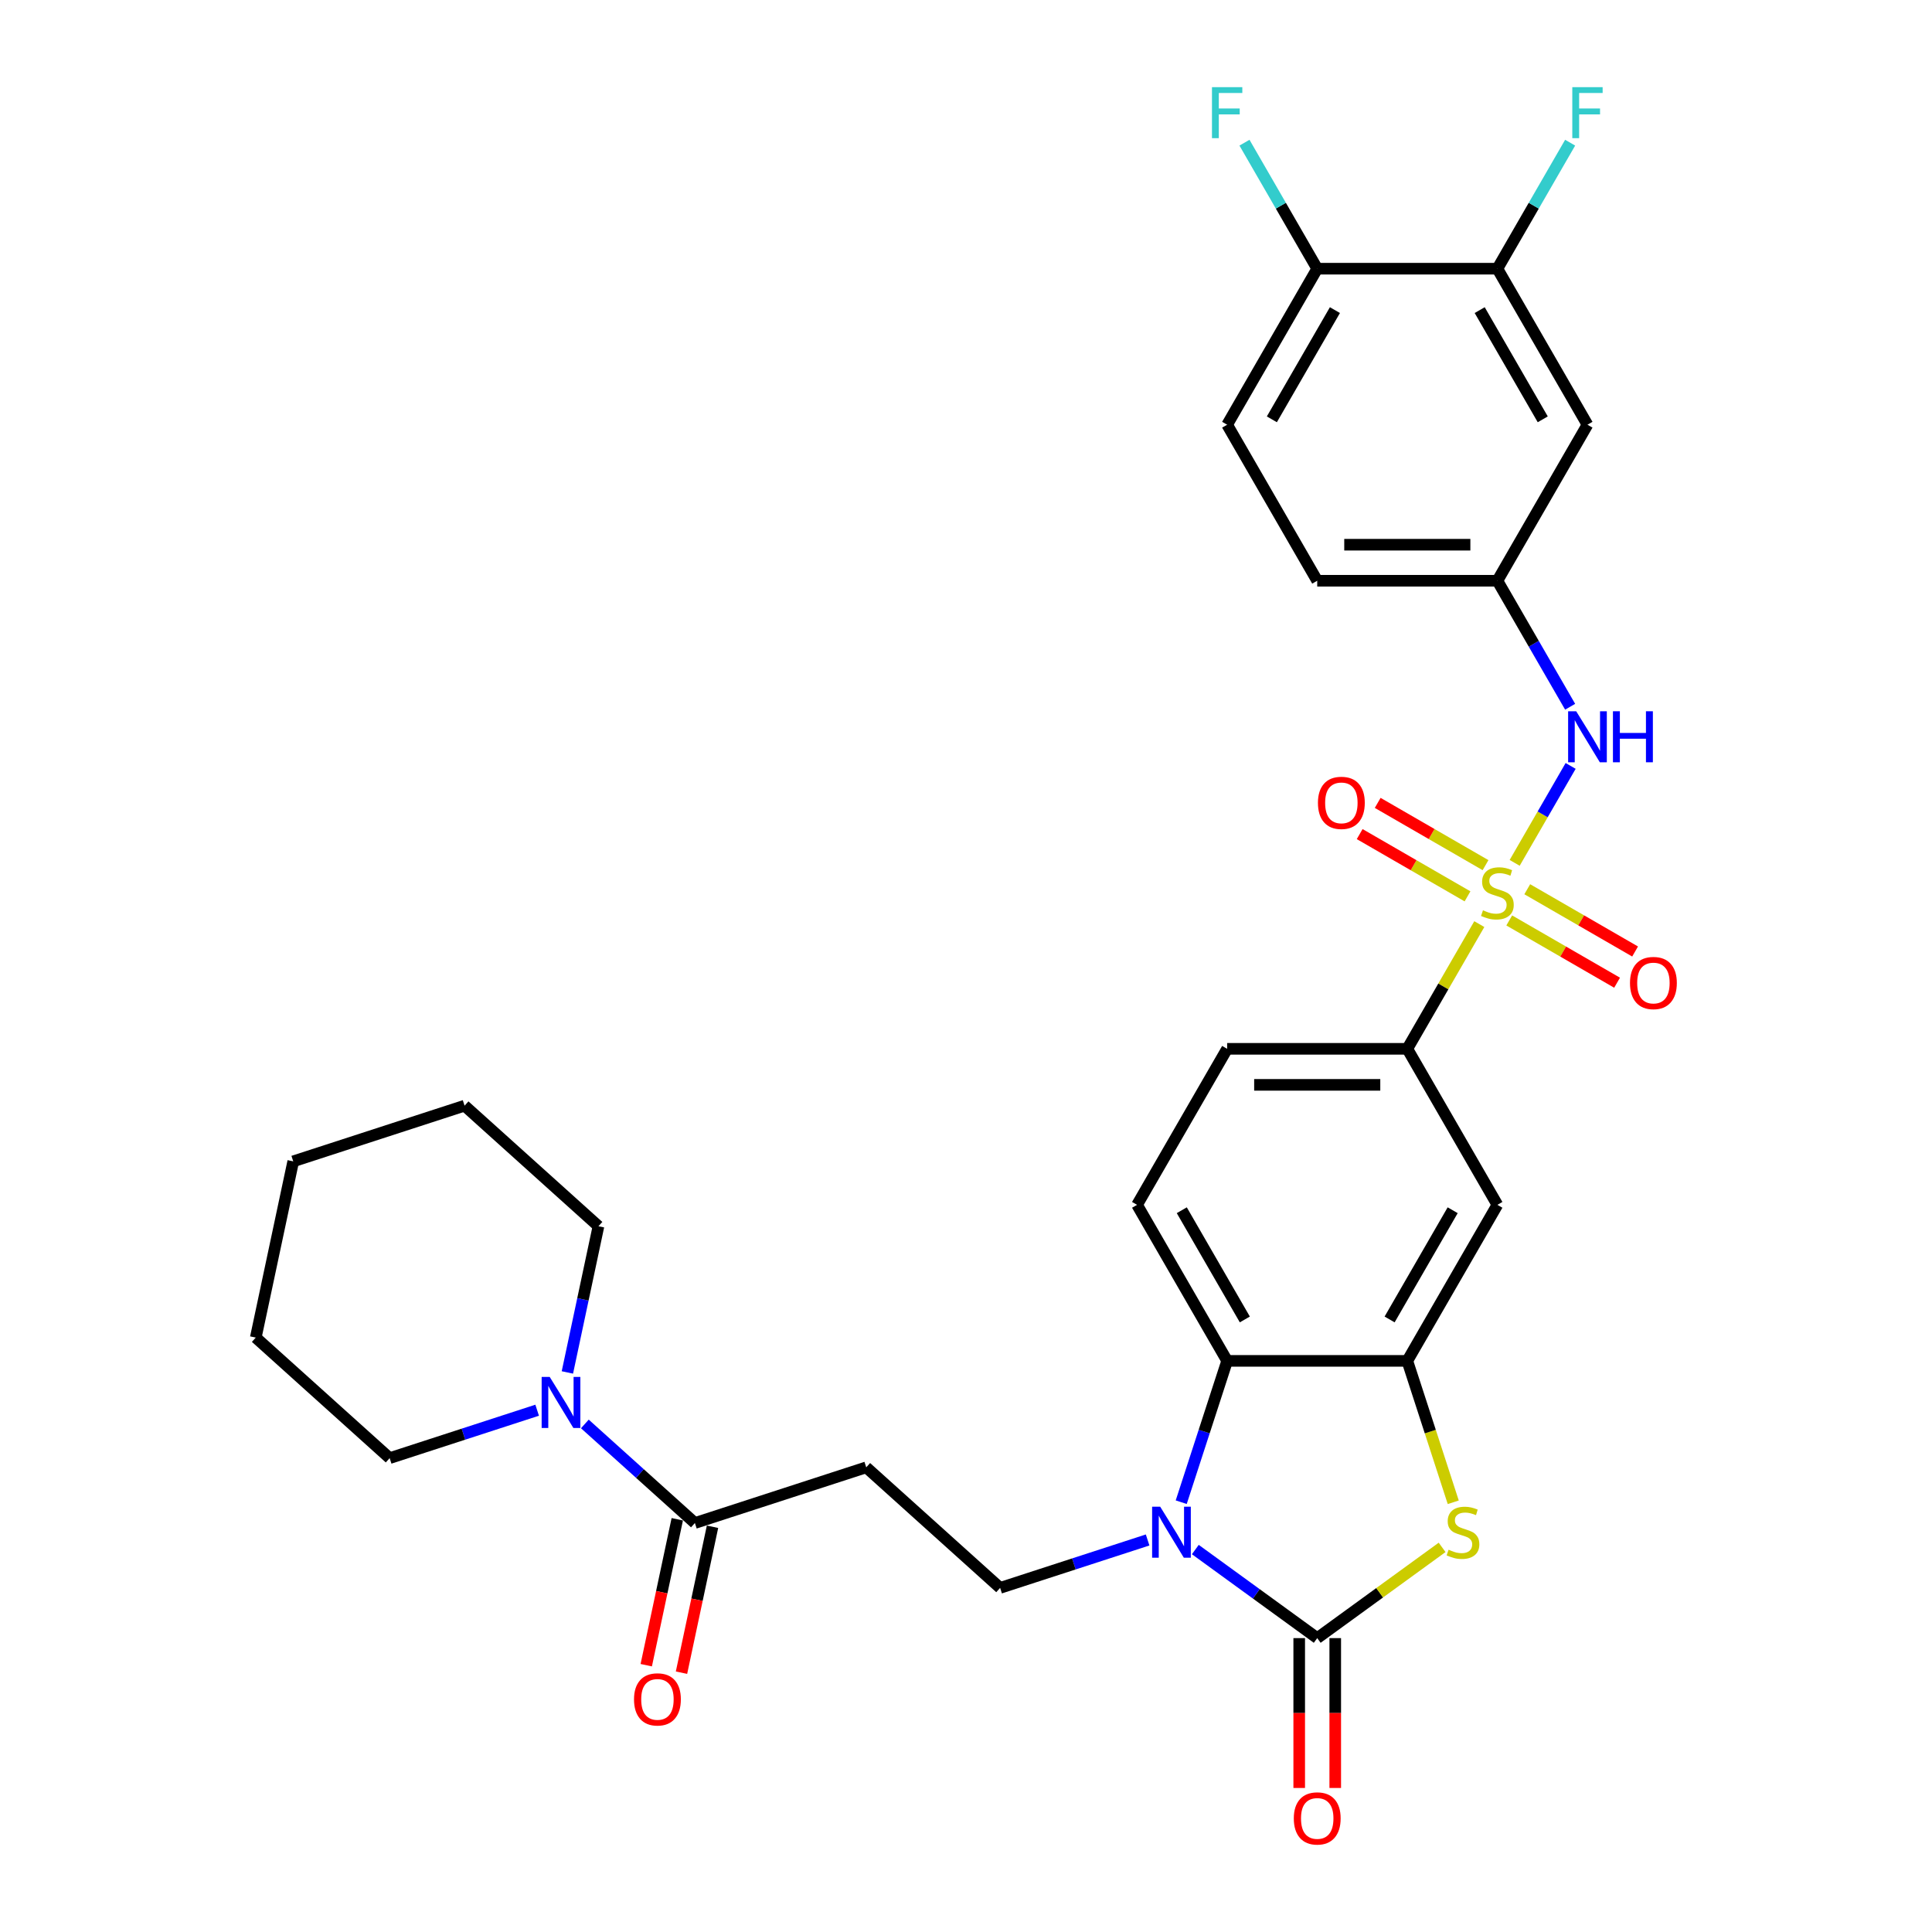 <?xml version='1.0' encoding='iso-8859-1'?>
<svg version='1.1' baseProfile='full'
              xmlns='http://www.w3.org/2000/svg'
                      xmlns:rdkit='http://www.rdkit.org/xml'
                      xmlns:xlink='http://www.w3.org/1999/xlink'
                  xml:space='preserve'
width='1000px' height='1000px' viewBox='0 0 1000 1000'>
<!-- END OF HEADER -->
<rect style='opacity:1.0;fill:#FFFFFF;stroke:none' width='1000' height='1000' x='0' y='0'> </rect>
<path class='bond-5' d='M 765.688,478.317 L 747.054,510.593' style='fill:none;fill-rule:evenodd;stroke:#CCCC00;stroke-width:6px;stroke-linecap:butt;stroke-linejoin:miter;stroke-opacity:1' />
<path class='bond-5' d='M 747.054,510.593 L 728.419,542.869' style='fill:none;fill-rule:evenodd;stroke:#000000;stroke-width:6px;stroke-linecap:butt;stroke-linejoin:miter;stroke-opacity:1' />
<path class='bond-6' d='M 783.993,446.612 L 798.477,421.526' style='fill:none;fill-rule:evenodd;stroke:#CCCC00;stroke-width:6px;stroke-linecap:butt;stroke-linejoin:miter;stroke-opacity:1' />
<path class='bond-6' d='M 798.477,421.526 L 812.96,396.44' style='fill:none;fill-rule:evenodd;stroke:#0000FF;stroke-width:6px;stroke-linecap:butt;stroke-linejoin:miter;stroke-opacity:1' />
<path class='bond-12' d='M 781.181,476.42 L 809.09,492.534' style='fill:none;fill-rule:evenodd;stroke:#CCCC00;stroke-width:6px;stroke-linecap:butt;stroke-linejoin:miter;stroke-opacity:1' />
<path class='bond-12' d='M 809.09,492.534 L 836.999,508.647' style='fill:none;fill-rule:evenodd;stroke:#FF0000;stroke-width:6px;stroke-linecap:butt;stroke-linejoin:miter;stroke-opacity:1' />
<path class='bond-12' d='M 790.506,460.269 L 818.415,476.382' style='fill:none;fill-rule:evenodd;stroke:#CCCC00;stroke-width:6px;stroke-linecap:butt;stroke-linejoin:miter;stroke-opacity:1' />
<path class='bond-12' d='M 818.415,476.382 L 846.324,492.495' style='fill:none;fill-rule:evenodd;stroke:#FF0000;stroke-width:6px;stroke-linecap:butt;stroke-linejoin:miter;stroke-opacity:1' />
<path class='bond-13' d='M 768.909,447.8 L 741,431.686' style='fill:none;fill-rule:evenodd;stroke:#CCCC00;stroke-width:6px;stroke-linecap:butt;stroke-linejoin:miter;stroke-opacity:1' />
<path class='bond-13' d='M 741,431.686 L 713.092,415.573' style='fill:none;fill-rule:evenodd;stroke:#FF0000;stroke-width:6px;stroke-linecap:butt;stroke-linejoin:miter;stroke-opacity:1' />
<path class='bond-13' d='M 759.584,463.951 L 731.675,447.838' style='fill:none;fill-rule:evenodd;stroke:#CCCC00;stroke-width:6px;stroke-linecap:butt;stroke-linejoin:miter;stroke-opacity:1' />
<path class='bond-13' d='M 731.675,447.838 L 703.766,431.725' style='fill:none;fill-rule:evenodd;stroke:#FF0000;stroke-width:6px;stroke-linecap:butt;stroke-linejoin:miter;stroke-opacity:1' />
<path class='bond-0' d='M 681.793,847.886 L 714.115,824.403' style='fill:none;fill-rule:evenodd;stroke:#000000;stroke-width:6px;stroke-linecap:butt;stroke-linejoin:miter;stroke-opacity:1' />
<path class='bond-0' d='M 714.115,824.403 L 746.437,800.92' style='fill:none;fill-rule:evenodd;stroke:#CCCC00;stroke-width:6px;stroke-linecap:butt;stroke-linejoin:miter;stroke-opacity:1' />
<path class='bond-17' d='M 672.468,847.886 L 672.468,886.67' style='fill:none;fill-rule:evenodd;stroke:#000000;stroke-width:6px;stroke-linecap:butt;stroke-linejoin:miter;stroke-opacity:1' />
<path class='bond-17' d='M 672.468,886.67 L 672.468,925.453' style='fill:none;fill-rule:evenodd;stroke:#FF0000;stroke-width:6px;stroke-linecap:butt;stroke-linejoin:miter;stroke-opacity:1' />
<path class='bond-17' d='M 691.118,847.886 L 691.118,886.67' style='fill:none;fill-rule:evenodd;stroke:#000000;stroke-width:6px;stroke-linecap:butt;stroke-linejoin:miter;stroke-opacity:1' />
<path class='bond-17' d='M 691.118,886.67 L 691.118,925.453' style='fill:none;fill-rule:evenodd;stroke:#FF0000;stroke-width:6px;stroke-linecap:butt;stroke-linejoin:miter;stroke-opacity:1' />
<path class='bond-33' d='M 681.793,847.886 L 650.245,824.965' style='fill:none;fill-rule:evenodd;stroke:#000000;stroke-width:6px;stroke-linecap:butt;stroke-linejoin:miter;stroke-opacity:1' />
<path class='bond-33' d='M 650.245,824.965 L 618.697,802.044' style='fill:none;fill-rule:evenodd;stroke:#0000FF;stroke-width:6px;stroke-linecap:butt;stroke-linejoin:miter;stroke-opacity:1' />
<path class='bond-1' d='M 611.399,777.538 L 623.283,740.962' style='fill:none;fill-rule:evenodd;stroke:#0000FF;stroke-width:6px;stroke-linecap:butt;stroke-linejoin:miter;stroke-opacity:1' />
<path class='bond-1' d='M 623.283,740.962 L 635.167,704.386' style='fill:none;fill-rule:evenodd;stroke:#000000;stroke-width:6px;stroke-linecap:butt;stroke-linejoin:miter;stroke-opacity:1' />
<path class='bond-10' d='M 594.004,797.086 L 555.833,809.488' style='fill:none;fill-rule:evenodd;stroke:#0000FF;stroke-width:6px;stroke-linecap:butt;stroke-linejoin:miter;stroke-opacity:1' />
<path class='bond-10' d='M 555.833,809.488 L 517.663,821.89' style='fill:none;fill-rule:evenodd;stroke:#000000;stroke-width:6px;stroke-linecap:butt;stroke-linejoin:miter;stroke-opacity:1' />
<path class='bond-2' d='M 752.2,777.575 L 740.31,740.981' style='fill:none;fill-rule:evenodd;stroke:#CCCC00;stroke-width:6px;stroke-linecap:butt;stroke-linejoin:miter;stroke-opacity:1' />
<path class='bond-2' d='M 740.31,740.981 L 728.419,704.386' style='fill:none;fill-rule:evenodd;stroke:#000000;stroke-width:6px;stroke-linecap:butt;stroke-linejoin:miter;stroke-opacity:1' />
<path class='bond-3' d='M 728.419,704.386 L 775.045,623.627' style='fill:none;fill-rule:evenodd;stroke:#000000;stroke-width:6px;stroke-linecap:butt;stroke-linejoin:miter;stroke-opacity:1' />
<path class='bond-3' d='M 719.261,682.947 L 751.9,626.416' style='fill:none;fill-rule:evenodd;stroke:#000000;stroke-width:6px;stroke-linecap:butt;stroke-linejoin:miter;stroke-opacity:1' />
<path class='bond-31' d='M 728.419,704.386 L 635.167,704.386' style='fill:none;fill-rule:evenodd;stroke:#000000;stroke-width:6px;stroke-linecap:butt;stroke-linejoin:miter;stroke-opacity:1' />
<path class='bond-4' d='M 635.167,704.386 L 588.541,623.627' style='fill:none;fill-rule:evenodd;stroke:#000000;stroke-width:6px;stroke-linecap:butt;stroke-linejoin:miter;stroke-opacity:1' />
<path class='bond-4' d='M 644.325,682.947 L 611.687,626.416' style='fill:none;fill-rule:evenodd;stroke:#000000;stroke-width:6px;stroke-linecap:butt;stroke-linejoin:miter;stroke-opacity:1' />
<path class='bond-8' d='M 728.419,542.869 L 775.045,623.627' style='fill:none;fill-rule:evenodd;stroke:#000000;stroke-width:6px;stroke-linecap:butt;stroke-linejoin:miter;stroke-opacity:1' />
<path class='bond-20' d='M 728.419,542.869 L 635.167,542.869' style='fill:none;fill-rule:evenodd;stroke:#000000;stroke-width:6px;stroke-linecap:butt;stroke-linejoin:miter;stroke-opacity:1' />
<path class='bond-20' d='M 714.431,561.519 L 649.155,561.519' style='fill:none;fill-rule:evenodd;stroke:#000000;stroke-width:6px;stroke-linecap:butt;stroke-linejoin:miter;stroke-opacity:1' />
<path class='bond-18' d='M 812.702,365.816 L 793.873,333.204' style='fill:none;fill-rule:evenodd;stroke:#0000FF;stroke-width:6px;stroke-linecap:butt;stroke-linejoin:miter;stroke-opacity:1' />
<path class='bond-18' d='M 793.873,333.204 L 775.045,300.593' style='fill:none;fill-rule:evenodd;stroke:#000000;stroke-width:6px;stroke-linecap:butt;stroke-linejoin:miter;stroke-opacity:1' />
<path class='bond-7' d='M 359.675,788.309 L 448.363,759.493' style='fill:none;fill-rule:evenodd;stroke:#000000;stroke-width:6px;stroke-linecap:butt;stroke-linejoin:miter;stroke-opacity:1' />
<path class='bond-9' d='M 359.675,788.309 L 331.198,762.669' style='fill:none;fill-rule:evenodd;stroke:#000000;stroke-width:6px;stroke-linecap:butt;stroke-linejoin:miter;stroke-opacity:1' />
<path class='bond-9' d='M 331.198,762.669 L 302.722,737.028' style='fill:none;fill-rule:evenodd;stroke:#0000FF;stroke-width:6px;stroke-linecap:butt;stroke-linejoin:miter;stroke-opacity:1' />
<path class='bond-21' d='M 350.554,786.37 L 342.526,824.135' style='fill:none;fill-rule:evenodd;stroke:#000000;stroke-width:6px;stroke-linecap:butt;stroke-linejoin:miter;stroke-opacity:1' />
<path class='bond-21' d='M 342.526,824.135 L 334.499,861.9' style='fill:none;fill-rule:evenodd;stroke:#FF0000;stroke-width:6px;stroke-linecap:butt;stroke-linejoin:miter;stroke-opacity:1' />
<path class='bond-21' d='M 368.796,790.248 L 360.769,828.013' style='fill:none;fill-rule:evenodd;stroke:#000000;stroke-width:6px;stroke-linecap:butt;stroke-linejoin:miter;stroke-opacity:1' />
<path class='bond-21' d='M 360.769,828.013 L 352.742,865.777' style='fill:none;fill-rule:evenodd;stroke:#FF0000;stroke-width:6px;stroke-linecap:butt;stroke-linejoin:miter;stroke-opacity:1' />
<path class='bond-26' d='M 293.677,710.375 L 301.72,672.536' style='fill:none;fill-rule:evenodd;stroke:#0000FF;stroke-width:6px;stroke-linecap:butt;stroke-linejoin:miter;stroke-opacity:1' />
<path class='bond-26' d='M 301.72,672.536 L 309.763,634.697' style='fill:none;fill-rule:evenodd;stroke:#000000;stroke-width:6px;stroke-linecap:butt;stroke-linejoin:miter;stroke-opacity:1' />
<path class='bond-27' d='M 278.029,729.923 L 239.858,742.325' style='fill:none;fill-rule:evenodd;stroke:#0000FF;stroke-width:6px;stroke-linecap:butt;stroke-linejoin:miter;stroke-opacity:1' />
<path class='bond-27' d='M 239.858,742.325 L 201.687,754.728' style='fill:none;fill-rule:evenodd;stroke:#000000;stroke-width:6px;stroke-linecap:butt;stroke-linejoin:miter;stroke-opacity:1' />
<path class='bond-11' d='M 517.663,821.89 L 448.363,759.493' style='fill:none;fill-rule:evenodd;stroke:#000000;stroke-width:6px;stroke-linecap:butt;stroke-linejoin:miter;stroke-opacity:1' />
<path class='bond-14' d='M 588.541,623.627 L 635.167,542.869' style='fill:none;fill-rule:evenodd;stroke:#000000;stroke-width:6px;stroke-linecap:butt;stroke-linejoin:miter;stroke-opacity:1' />
<path class='bond-15' d='M 775.045,139.075 L 821.671,219.834' style='fill:none;fill-rule:evenodd;stroke:#000000;stroke-width:6px;stroke-linecap:butt;stroke-linejoin:miter;stroke-opacity:1' />
<path class='bond-15' d='M 765.887,160.514 L 798.526,217.046' style='fill:none;fill-rule:evenodd;stroke:#000000;stroke-width:6px;stroke-linecap:butt;stroke-linejoin:miter;stroke-opacity:1' />
<path class='bond-23' d='M 775.045,139.075 L 793.873,106.464' style='fill:none;fill-rule:evenodd;stroke:#000000;stroke-width:6px;stroke-linecap:butt;stroke-linejoin:miter;stroke-opacity:1' />
<path class='bond-23' d='M 793.873,106.464 L 812.702,73.853' style='fill:none;fill-rule:evenodd;stroke:#33CCCC;stroke-width:6px;stroke-linecap:butt;stroke-linejoin:miter;stroke-opacity:1' />
<path class='bond-32' d='M 775.045,139.075 L 681.793,139.075' style='fill:none;fill-rule:evenodd;stroke:#000000;stroke-width:6px;stroke-linecap:butt;stroke-linejoin:miter;stroke-opacity:1' />
<path class='bond-16' d='M 821.671,219.834 L 775.045,300.593' style='fill:none;fill-rule:evenodd;stroke:#000000;stroke-width:6px;stroke-linecap:butt;stroke-linejoin:miter;stroke-opacity:1' />
<path class='bond-24' d='M 775.045,300.593 L 681.793,300.593' style='fill:none;fill-rule:evenodd;stroke:#000000;stroke-width:6px;stroke-linecap:butt;stroke-linejoin:miter;stroke-opacity:1' />
<path class='bond-24' d='M 761.057,281.942 L 695.781,281.942' style='fill:none;fill-rule:evenodd;stroke:#000000;stroke-width:6px;stroke-linecap:butt;stroke-linejoin:miter;stroke-opacity:1' />
<path class='bond-19' d='M 681.793,139.075 L 635.167,219.834' style='fill:none;fill-rule:evenodd;stroke:#000000;stroke-width:6px;stroke-linecap:butt;stroke-linejoin:miter;stroke-opacity:1' />
<path class='bond-19' d='M 690.951,160.514 L 658.313,217.046' style='fill:none;fill-rule:evenodd;stroke:#000000;stroke-width:6px;stroke-linecap:butt;stroke-linejoin:miter;stroke-opacity:1' />
<path class='bond-25' d='M 681.793,139.075 L 662.965,106.464' style='fill:none;fill-rule:evenodd;stroke:#000000;stroke-width:6px;stroke-linecap:butt;stroke-linejoin:miter;stroke-opacity:1' />
<path class='bond-25' d='M 662.965,106.464 L 644.137,73.853' style='fill:none;fill-rule:evenodd;stroke:#33CCCC;stroke-width:6px;stroke-linecap:butt;stroke-linejoin:miter;stroke-opacity:1' />
<path class='bond-22' d='M 635.167,219.834 L 681.793,300.593' style='fill:none;fill-rule:evenodd;stroke:#000000;stroke-width:6px;stroke-linecap:butt;stroke-linejoin:miter;stroke-opacity:1' />
<path class='bond-28' d='M 309.763,634.697 L 240.464,572.299' style='fill:none;fill-rule:evenodd;stroke:#000000;stroke-width:6px;stroke-linecap:butt;stroke-linejoin:miter;stroke-opacity:1' />
<path class='bond-29' d='M 201.687,754.728 L 132.387,692.33' style='fill:none;fill-rule:evenodd;stroke:#000000;stroke-width:6px;stroke-linecap:butt;stroke-linejoin:miter;stroke-opacity:1' />
<path class='bond-34' d='M 240.464,572.299 L 151.776,601.116' style='fill:none;fill-rule:evenodd;stroke:#000000;stroke-width:6px;stroke-linecap:butt;stroke-linejoin:miter;stroke-opacity:1' />
<path class='bond-30' d='M 132.387,692.33 L 151.776,601.116' style='fill:none;fill-rule:evenodd;stroke:#000000;stroke-width:6px;stroke-linecap:butt;stroke-linejoin:miter;stroke-opacity:1' />
<path  class='atom-0' d='M 767.585 471.174
Q 767.884 471.286, 769.114 471.808
Q 770.345 472.33, 771.688 472.666
Q 773.068 472.965, 774.411 472.965
Q 776.91 472.965, 778.365 471.771
Q 779.82 470.54, 779.82 468.414
Q 779.82 466.959, 779.074 466.064
Q 778.365 465.169, 777.246 464.684
Q 776.127 464.199, 774.262 463.639
Q 771.912 462.931, 770.495 462.259
Q 769.114 461.588, 768.107 460.17
Q 767.138 458.753, 767.138 456.366
Q 767.138 453.046, 769.376 450.994
Q 771.651 448.943, 776.127 448.943
Q 779.186 448.943, 782.655 450.398
L 781.797 453.27
Q 778.626 451.964, 776.239 451.964
Q 773.665 451.964, 772.248 453.046
Q 770.83 454.09, 770.868 455.918
Q 770.868 457.336, 771.576 458.193
Q 772.322 459.051, 773.367 459.536
Q 774.448 460.021, 776.239 460.581
Q 778.626 461.327, 780.044 462.073
Q 781.461 462.819, 782.468 464.348
Q 783.513 465.84, 783.513 468.414
Q 783.513 472.069, 781.051 474.046
Q 778.626 475.986, 774.56 475.986
Q 772.21 475.986, 770.42 475.464
Q 768.667 474.979, 766.578 474.121
L 767.585 471.174
' fill='#CCCC00'/>
<path  class='atom-2' d='M 600.513 779.869
L 609.167 793.857
Q 610.025 795.237, 611.405 797.737
Q 612.785 800.236, 612.86 800.385
L 612.86 779.869
L 616.366 779.869
L 616.366 806.278
L 612.748 806.278
L 603.46 790.985
Q 602.378 789.195, 601.222 787.143
Q 600.103 785.092, 599.767 784.457
L 599.767 806.278
L 596.335 806.278
L 596.335 779.869
L 600.513 779.869
' fill='#0000FF'/>
<path  class='atom-3' d='M 749.776 802.138
Q 750.074 802.25, 751.305 802.772
Q 752.536 803.294, 753.879 803.63
Q 755.259 803.928, 756.602 803.928
Q 759.101 803.928, 760.555 802.735
Q 762.01 801.504, 762.01 799.378
Q 762.01 797.923, 761.264 797.028
Q 760.555 796.133, 759.436 795.648
Q 758.317 795.163, 756.452 794.603
Q 754.102 793.895, 752.685 793.223
Q 751.305 792.552, 750.298 791.134
Q 749.328 789.717, 749.328 787.33
Q 749.328 784.01, 751.566 781.958
Q 753.841 779.907, 758.317 779.907
Q 761.376 779.907, 764.845 781.361
L 763.987 784.234
Q 760.817 782.928, 758.429 782.928
Q 755.856 782.928, 754.438 784.01
Q 753.021 785.054, 753.058 786.882
Q 753.058 788.299, 753.767 789.157
Q 754.513 790.015, 755.557 790.5
Q 756.639 790.985, 758.429 791.545
Q 760.817 792.291, 762.234 793.037
Q 763.651 793.783, 764.659 795.312
Q 765.703 796.804, 765.703 799.378
Q 765.703 803.033, 763.241 805.01
Q 760.817 806.95, 756.751 806.95
Q 754.401 806.95, 752.61 806.428
Q 750.857 805.943, 748.768 805.085
L 749.776 802.138
' fill='#CCCC00'/>
<path  class='atom-7' d='M 815.834 368.147
L 824.488 382.135
Q 825.345 383.515, 826.726 386.014
Q 828.106 388.513, 828.18 388.662
L 828.18 368.147
L 831.687 368.147
L 831.687 394.556
L 828.068 394.556
L 818.78 379.263
Q 817.699 377.472, 816.542 375.421
Q 815.423 373.369, 815.088 372.735
L 815.088 394.556
L 811.656 394.556
L 811.656 368.147
L 815.834 368.147
' fill='#0000FF'/>
<path  class='atom-7' d='M 834.857 368.147
L 838.438 368.147
L 838.438 379.374
L 851.941 379.374
L 851.941 368.147
L 855.522 368.147
L 855.522 394.556
L 851.941 394.556
L 851.941 382.359
L 838.438 382.359
L 838.438 394.556
L 834.857 394.556
L 834.857 368.147
' fill='#0000FF'/>
<path  class='atom-10' d='M 284.538 712.707
L 293.191 726.695
Q 294.049 728.075, 295.43 730.574
Q 296.81 733.073, 296.884 733.222
L 296.884 712.707
L 300.391 712.707
L 300.391 739.116
L 296.772 739.116
L 287.484 723.822
Q 286.403 722.032, 285.246 719.98
Q 284.127 717.929, 283.792 717.295
L 283.792 739.116
L 280.36 739.116
L 280.36 712.707
L 284.538 712.707
' fill='#0000FF'/>
<path  class='atom-13' d='M 843.681 508.811
Q 843.681 502.47, 846.814 498.926
Q 849.948 495.382, 855.804 495.382
Q 861.66 495.382, 864.793 498.926
Q 867.927 502.47, 867.927 508.811
Q 867.927 515.226, 864.756 518.882
Q 861.586 522.5, 855.804 522.5
Q 849.985 522.5, 846.814 518.882
Q 843.681 515.264, 843.681 508.811
M 855.804 519.516
Q 859.832 519.516, 861.996 516.83
Q 864.197 514.107, 864.197 508.811
Q 864.197 503.626, 861.996 501.015
Q 859.832 498.366, 855.804 498.366
Q 851.775 498.366, 849.575 500.977
Q 847.411 503.589, 847.411 508.811
Q 847.411 514.145, 849.575 516.83
Q 851.775 519.516, 855.804 519.516
' fill='#FF0000'/>
<path  class='atom-14' d='M 682.164 415.559
Q 682.164 409.217, 685.297 405.674
Q 688.43 402.13, 694.287 402.13
Q 700.143 402.13, 703.276 405.674
Q 706.409 409.217, 706.409 415.559
Q 706.409 421.974, 703.239 425.63
Q 700.068 429.248, 694.287 429.248
Q 688.468 429.248, 685.297 425.63
Q 682.164 422.012, 682.164 415.559
M 694.287 426.264
Q 698.315 426.264, 700.479 423.578
Q 702.679 420.855, 702.679 415.559
Q 702.679 410.374, 700.479 407.763
Q 698.315 405.114, 694.287 405.114
Q 690.258 405.114, 688.057 407.725
Q 685.894 410.337, 685.894 415.559
Q 685.894 420.893, 688.057 423.578
Q 690.258 426.264, 694.287 426.264
' fill='#FF0000'/>
<path  class='atom-18' d='M 669.67 941.213
Q 669.67 934.872, 672.804 931.328
Q 675.937 927.784, 681.793 927.784
Q 687.649 927.784, 690.783 931.328
Q 693.916 934.872, 693.916 941.213
Q 693.916 947.629, 690.745 951.284
Q 687.575 954.902, 681.793 954.902
Q 675.974 954.902, 672.804 951.284
Q 669.67 947.666, 669.67 941.213
M 681.793 951.918
Q 685.822 951.918, 687.985 949.232
Q 690.186 946.509, 690.186 941.213
Q 690.186 936.028, 687.985 933.417
Q 685.822 930.769, 681.793 930.769
Q 677.765 930.769, 675.564 933.38
Q 673.401 935.991, 673.401 941.213
Q 673.401 946.547, 675.564 949.232
Q 677.765 951.918, 681.793 951.918
' fill='#FF0000'/>
<path  class='atom-22' d='M 328.164 879.598
Q 328.164 873.257, 331.297 869.713
Q 334.431 866.17, 340.287 866.17
Q 346.143 866.17, 349.276 869.713
Q 352.41 873.257, 352.41 879.598
Q 352.41 886.014, 349.239 889.669
Q 346.068 893.287, 340.287 893.287
Q 334.468 893.287, 331.297 889.669
Q 328.164 886.051, 328.164 879.598
M 340.287 890.303
Q 344.315 890.303, 346.479 887.618
Q 348.68 884.895, 348.68 879.598
Q 348.68 874.413, 346.479 871.802
Q 344.315 869.154, 340.287 869.154
Q 336.258 869.154, 334.058 871.765
Q 331.894 874.376, 331.894 879.598
Q 331.894 884.932, 334.058 887.618
Q 336.258 890.303, 340.287 890.303
' fill='#FF0000'/>
<path  class='atom-24' d='M 813.819 45.112
L 829.523 45.112
L 829.523 48.134
L 817.363 48.134
L 817.363 56.153
L 828.18 56.153
L 828.18 59.212
L 817.363 59.212
L 817.363 71.521
L 813.819 71.521
L 813.819 45.112
' fill='#33CCCC'/>
<path  class='atom-26' d='M 627.315 45.112
L 643.019 45.112
L 643.019 48.134
L 630.859 48.134
L 630.859 56.153
L 641.676 56.153
L 641.676 59.212
L 630.859 59.212
L 630.859 71.521
L 627.315 71.521
L 627.315 45.112
' fill='#33CCCC'/>
</svg>
